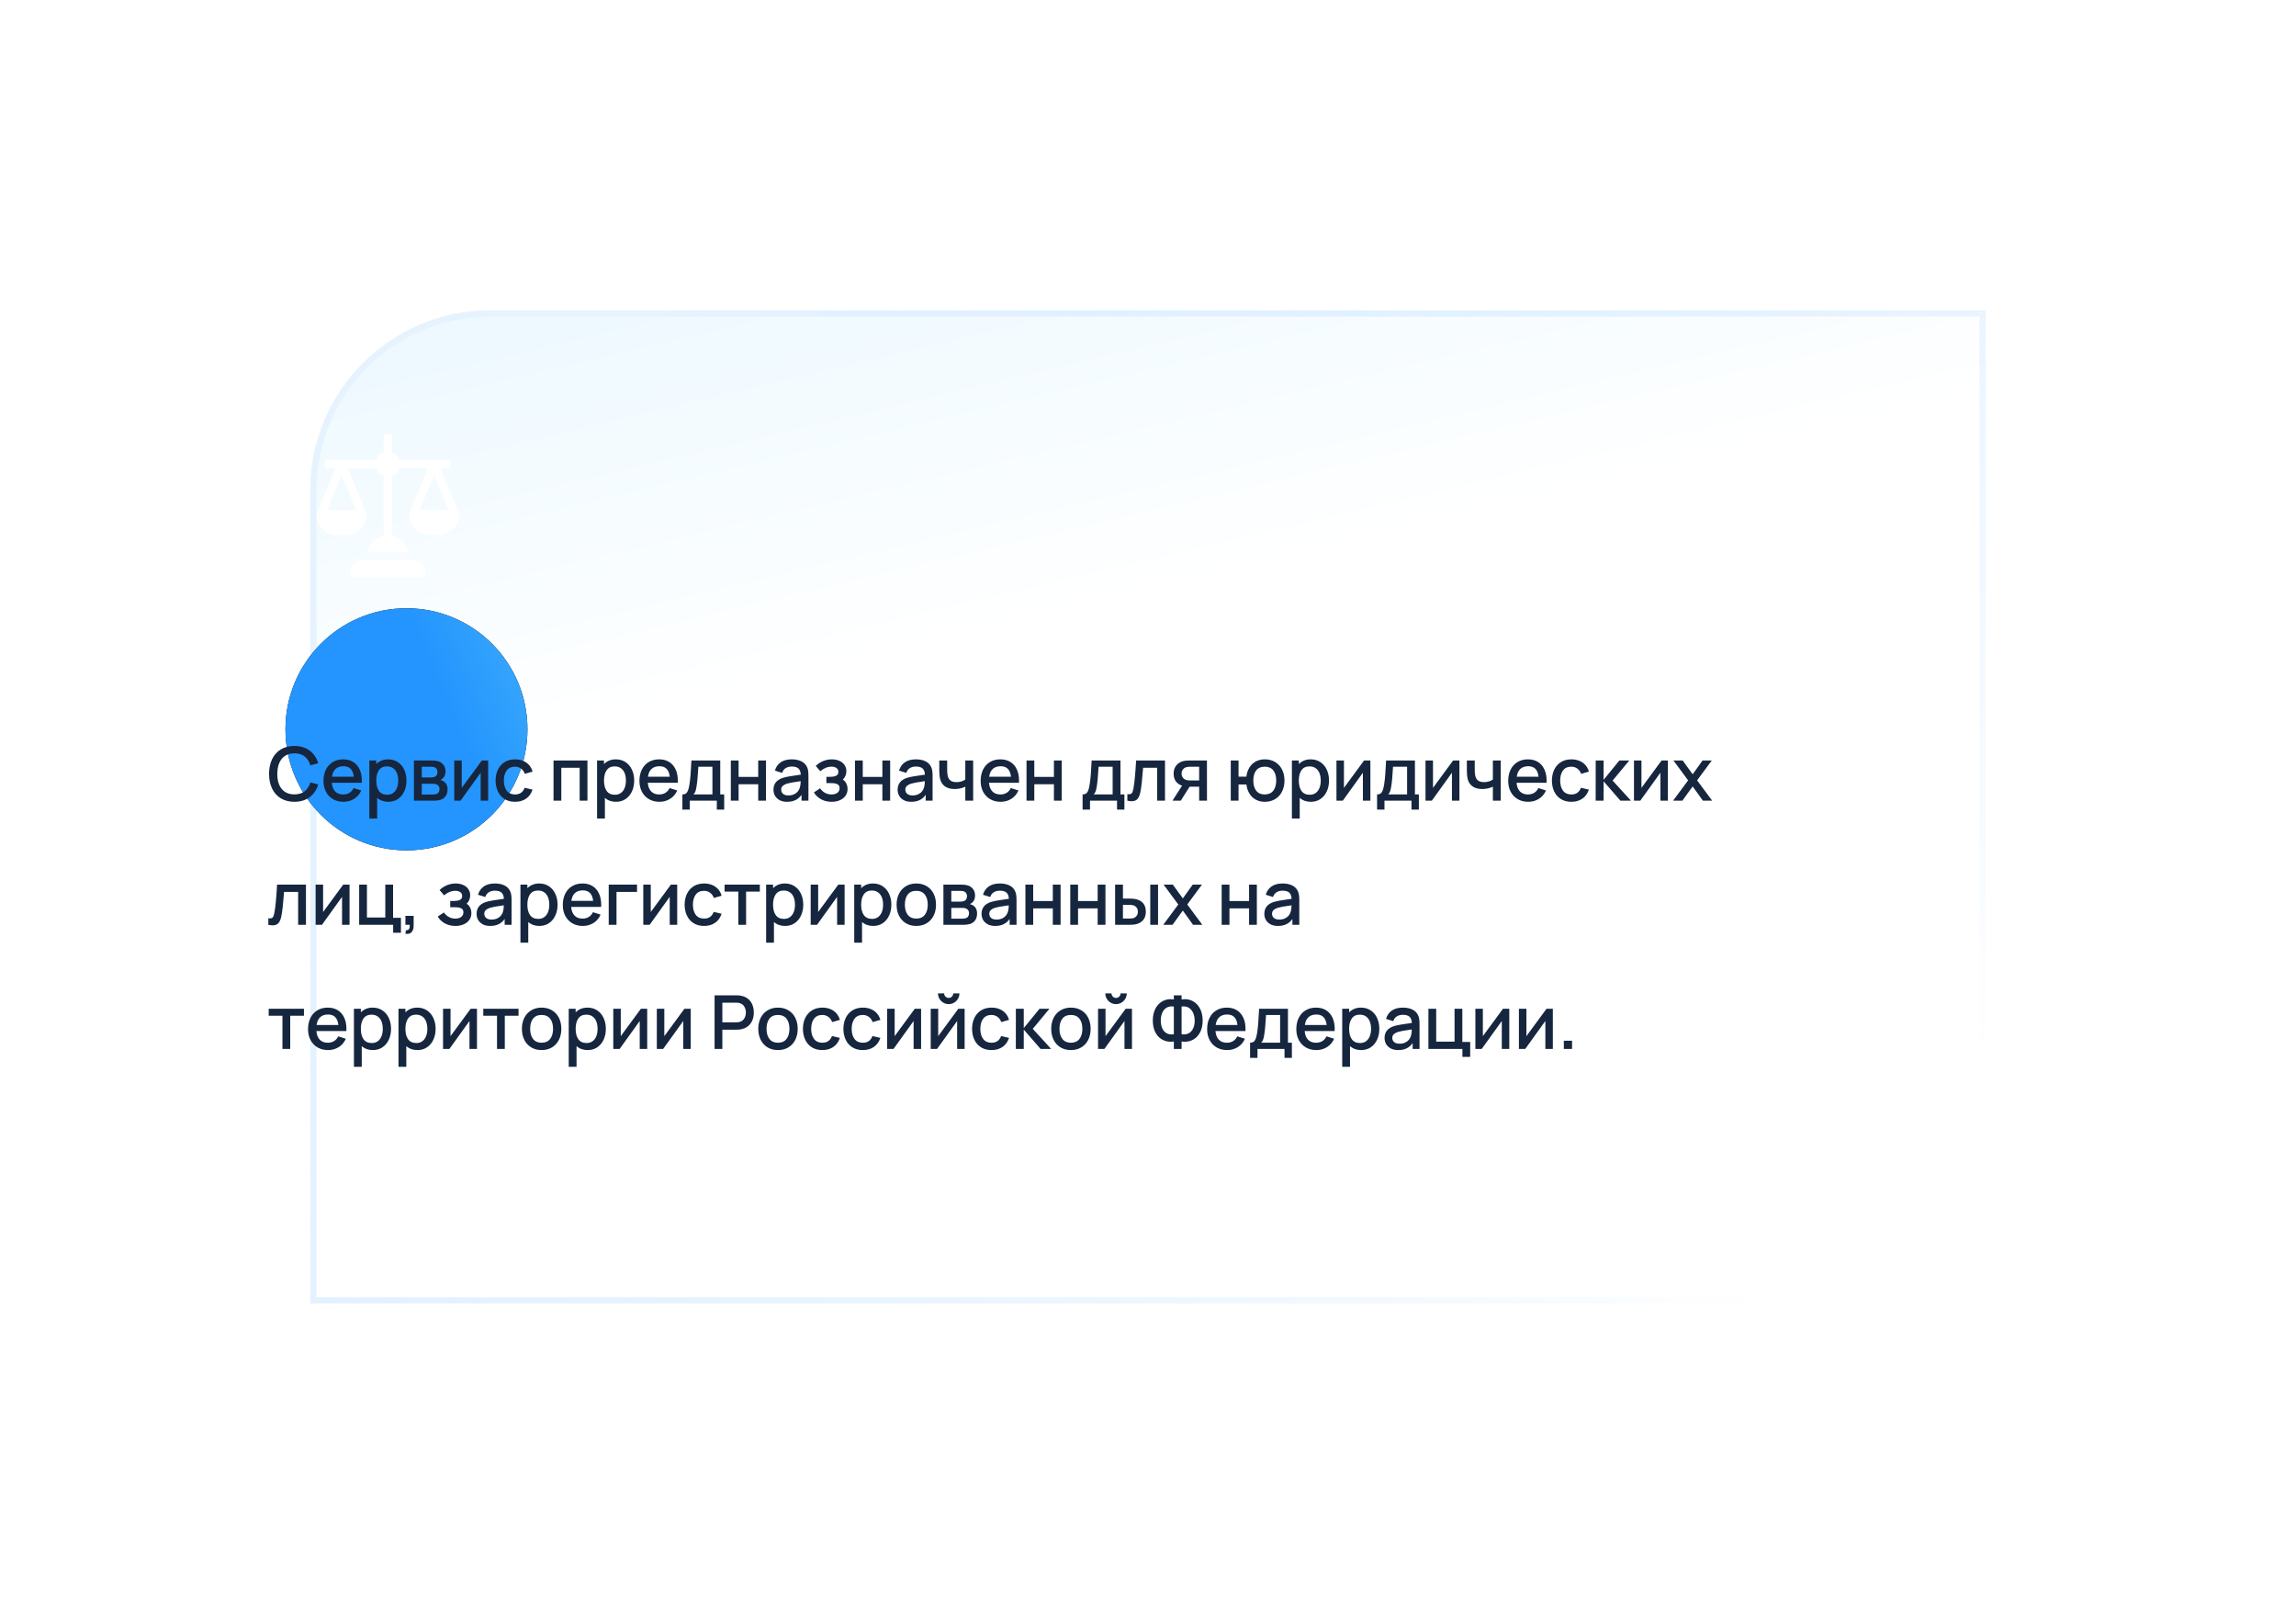 <?xml version="1.0" encoding="UTF-8"?> <svg xmlns="http://www.w3.org/2000/svg" width="370" height="260" viewBox="0 0 370 260" fill="none"> <g filter="url(#filter0_d_52_950)"> <path d="M22 68C22 51.984 34.984 39 51 39H292V170C292 186.016 279.016 199 263 199H22V68Z" fill="url(#paint0_linear_52_950)"></path> <path d="M22.5 68C22.5 52.26 35.26 39.5 51 39.5H291.5V170C291.5 185.74 278.74 198.5 263 198.5H22.5V68Z" stroke="url(#paint1_linear_52_950)"></path> </g> <g filter="url(#filter1_di_52_950)"> <circle cx="62.5" cy="81.5" r="19.5" fill="black"></circle> <circle cx="62.5" cy="81.5" r="19.5" fill="url(#paint2_linear_52_950)"></circle> </g> <path d="M47.446 129.18C46.598 129.18 45.866 128.992 45.25 128.616C44.634 128.24 44.164 127.714 43.84 127.038C43.52 126.358 43.36 125.572 43.36 124.68C43.36 123.788 43.52 123.004 43.84 122.328C44.164 121.648 44.634 121.12 45.25 120.744C45.866 120.368 46.598 120.18 47.446 120.18C48.098 120.18 48.682 120.294 49.198 120.522C49.718 120.746 50.152 121.068 50.5 121.488C50.852 121.904 51.114 122.398 51.286 122.97L50.014 123.312C49.838 122.696 49.534 122.22 49.102 121.884C48.67 121.544 48.118 121.374 47.446 121.374C46.842 121.374 46.334 121.512 45.922 121.788C45.51 122.064 45.2 122.452 44.992 122.952C44.788 123.452 44.686 124.04 44.686 124.716C44.686 125.376 44.79 125.952 44.998 126.444C45.206 126.932 45.516 127.312 45.928 127.584C46.344 127.852 46.85 127.986 47.446 127.986C48.118 127.986 48.67 127.818 49.102 127.482C49.534 127.142 49.838 126.664 50.014 126.048L51.286 126.39C51.114 126.962 50.852 127.458 50.5 127.878C50.152 128.294 49.718 128.616 49.198 128.844C48.682 129.068 48.098 129.18 47.446 129.18ZM53.47 126.114C53.522 126.718 53.704 127.184 54.016 127.512C54.328 127.836 54.756 127.998 55.3 127.998C55.688 127.998 56.026 127.91 56.314 127.734C56.602 127.558 56.826 127.302 56.986 126.966L58.216 127.356C57.968 127.928 57.588 128.376 57.076 128.7C56.564 129.02 55.992 129.18 55.36 129.18C54.72 129.18 54.156 129.04 53.668 128.76C53.18 128.476 52.8 128.08 52.528 127.572C52.26 127.06 52.126 126.474 52.126 125.814C52.126 125.114 52.258 124.502 52.522 123.978C52.786 123.454 53.158 123.05 53.638 122.766C54.118 122.482 54.672 122.34 55.3 122.34C55.92 122.34 56.456 122.478 56.908 122.754C57.36 123.03 57.706 123.426 57.946 123.942C58.19 124.454 58.312 125.06 58.312 125.76C58.312 125.836 58.308 125.954 58.3 126.114H53.47ZM55.348 123.45C54.816 123.45 54.394 123.594 54.082 123.882C53.774 124.166 53.58 124.584 53.5 125.136H57.016C56.948 124.564 56.776 124.14 56.5 123.864C56.228 123.588 55.844 123.45 55.348 123.45ZM62.544 122.34C63.14 122.34 63.66 122.488 64.104 122.784C64.552 123.076 64.896 123.482 65.136 124.002C65.38 124.518 65.502 125.102 65.502 125.754C65.502 126.402 65.382 126.986 65.142 127.506C64.902 128.026 64.56 128.436 64.116 128.736C63.672 129.032 63.156 129.18 62.568 129.18C61.856 129.18 61.26 128.968 60.78 128.544V131.88H59.52V122.52H60.636V123.102C60.872 122.858 61.15 122.67 61.47 122.538C61.79 122.406 62.148 122.34 62.544 122.34ZM62.394 128.046C62.782 128.046 63.108 127.946 63.372 127.746C63.64 127.546 63.84 127.274 63.972 126.93C64.104 126.586 64.17 126.194 64.17 125.754C64.17 125.318 64.104 124.928 63.972 124.584C63.84 124.24 63.638 123.97 63.366 123.774C63.094 123.574 62.756 123.474 62.352 123.474C61.78 123.474 61.35 123.68 61.062 124.092C60.778 124.5 60.636 125.054 60.636 125.754C60.636 126.462 60.78 127.022 61.068 127.434C61.36 127.842 61.802 128.046 62.394 128.046ZM66.701 129V122.52H69.551C69.971 122.52 70.325 122.562 70.613 122.646C70.961 122.746 71.245 122.938 71.465 123.222C71.689 123.502 71.801 123.858 71.801 124.29C71.801 124.762 71.651 125.134 71.351 125.406C71.227 125.522 71.087 125.606 70.931 125.658C71.071 125.682 71.217 125.734 71.369 125.814C71.873 126.074 72.125 126.532 72.125 127.188C72.125 127.624 72.019 127.99 71.807 128.286C71.595 128.578 71.295 128.778 70.907 128.886C70.647 128.962 70.287 129 69.827 129H66.701ZM69.377 125.262C69.665 125.262 69.887 125.23 70.043 125.166C70.191 125.106 70.305 125.008 70.385 124.872C70.465 124.732 70.505 124.574 70.505 124.398C70.505 124.21 70.461 124.046 70.373 123.906C70.289 123.762 70.165 123.662 70.001 123.606C69.841 123.554 69.613 123.528 69.317 123.528H67.973V125.262H69.377ZM69.749 128.01C69.833 128.01 69.929 128.002 70.037 127.986C70.145 127.97 70.241 127.948 70.325 127.92C70.493 127.868 70.619 127.77 70.703 127.626C70.787 127.482 70.829 127.32 70.829 127.14C70.829 126.924 70.771 126.746 70.655 126.606C70.539 126.462 70.385 126.368 70.193 126.324C70.081 126.288 69.911 126.27 69.683 126.27H67.973V128.01H69.749ZM77.654 122.52H78.668V129H77.462V124.494L74.222 129H73.202V122.52H74.408V126.936L77.654 122.52ZM82.996 129.18C82.348 129.18 81.788 129.034 81.316 128.742C80.848 128.45 80.49 128.046 80.242 127.53C79.994 127.014 79.868 126.424 79.864 125.76C79.868 125.092 79.996 124.5 80.248 123.984C80.504 123.464 80.868 123.06 81.34 122.772C81.816 122.484 82.374 122.34 83.014 122.34C83.482 122.34 83.908 122.42 84.292 122.58C84.68 122.74 85.004 122.968 85.264 123.264C85.528 123.56 85.714 123.91 85.822 124.314L84.574 124.674C84.45 124.314 84.246 124.032 83.962 123.828C83.682 123.624 83.36 123.522 82.996 123.522C82.404 123.522 81.956 123.726 81.652 124.134C81.352 124.538 81.2 125.08 81.196 125.76C81.2 126.448 81.356 126.994 81.664 127.398C81.972 127.798 82.416 127.998 82.996 127.998C83.388 127.998 83.71 127.908 83.962 127.728C84.218 127.544 84.414 127.274 84.55 126.918L85.822 127.218C85.61 127.854 85.26 128.34 84.772 128.676C84.284 129.012 83.692 129.18 82.996 129.18ZM90.455 129H89.201V122.52H94.667V129H93.413V123.702H90.455V129ZM99.242 122.34C99.838 122.34 100.358 122.488 100.802 122.784C101.25 123.076 101.594 123.482 101.834 124.002C102.078 124.518 102.2 125.102 102.2 125.754C102.2 126.402 102.08 126.986 101.84 127.506C101.6 128.026 101.258 128.436 100.814 128.736C100.37 129.032 99.854 129.18 99.266 129.18C98.554 129.18 97.958 128.968 97.478 128.544V131.88H96.218V122.52H97.334V123.102C97.57 122.858 97.848 122.67 98.168 122.538C98.488 122.406 98.846 122.34 99.242 122.34ZM99.092 128.046C99.48 128.046 99.806 127.946 100.07 127.746C100.338 127.546 100.538 127.274 100.67 126.93C100.802 126.586 100.868 126.194 100.868 125.754C100.868 125.318 100.802 124.928 100.67 124.584C100.538 124.24 100.336 123.97 100.064 123.774C99.792 123.574 99.454 123.474 99.05 123.474C98.478 123.474 98.048 123.68 97.76 124.092C97.476 124.5 97.334 125.054 97.334 125.754C97.334 126.462 97.478 127.022 97.766 127.434C98.058 127.842 98.5 128.046 99.092 128.046ZM104.389 126.114C104.441 126.718 104.623 127.184 104.935 127.512C105.247 127.836 105.675 127.998 106.219 127.998C106.607 127.998 106.945 127.91 107.233 127.734C107.521 127.558 107.745 127.302 107.905 126.966L109.135 127.356C108.887 127.928 108.507 128.376 107.995 128.7C107.483 129.02 106.911 129.18 106.279 129.18C105.639 129.18 105.075 129.04 104.587 128.76C104.099 128.476 103.719 128.08 103.447 127.572C103.179 127.06 103.045 126.474 103.045 125.814C103.045 125.114 103.177 124.502 103.441 123.978C103.705 123.454 104.077 123.05 104.557 122.766C105.037 122.482 105.591 122.34 106.219 122.34C106.839 122.34 107.375 122.478 107.827 122.754C108.279 123.03 108.625 123.426 108.865 123.942C109.109 124.454 109.231 125.06 109.231 125.76C109.231 125.836 109.227 125.954 109.219 126.114H104.389ZM106.267 123.45C105.735 123.45 105.313 123.594 105.001 123.882C104.693 124.166 104.499 124.584 104.419 125.136H107.935C107.867 124.564 107.695 124.14 107.419 123.864C107.147 123.588 106.763 123.45 106.267 123.45ZM109.965 127.992C110.201 127.992 110.389 127.942 110.529 127.842C110.673 127.738 110.787 127.576 110.871 127.356C110.959 127.132 111.035 126.82 111.099 126.42C111.179 125.932 111.241 125.39 111.285 124.794C111.333 124.194 111.379 123.436 111.423 122.52H116.067V127.992H116.703V130.44H115.515V129H111.159V130.44H109.965V127.992ZM114.807 127.992V123.528H112.539C112.455 124.996 112.361 126.038 112.257 126.654C112.205 127.002 112.143 127.278 112.071 127.482C112.003 127.682 111.899 127.852 111.759 127.992H114.807ZM119.026 129H117.772V122.52H119.026V125.166H122.188V122.52H123.442V129H122.188V126.348H119.026V129ZM130.051 123.576C130.143 123.772 130.203 123.982 130.231 124.206C130.263 124.426 130.279 124.694 130.279 125.01V129H129.169V128.058C128.901 128.438 128.575 128.72 128.191 128.904C127.811 129.088 127.359 129.18 126.835 129.18C126.371 129.18 125.975 129.094 125.647 128.922C125.319 128.746 125.069 128.512 124.897 128.22C124.729 127.924 124.645 127.596 124.645 127.236C124.645 126.28 125.155 125.64 126.175 125.316C126.483 125.224 126.831 125.146 127.219 125.082C127.611 125.014 128.153 124.932 128.845 124.836L129.043 124.812C129.023 124.356 128.899 124.024 128.671 123.816C128.443 123.604 128.079 123.498 127.579 123.498C127.215 123.498 126.895 123.582 126.619 123.75C126.343 123.918 126.153 124.174 126.049 124.518L124.879 124.158C125.039 123.586 125.347 123.14 125.803 122.82C126.263 122.5 126.859 122.34 127.591 122.34C128.187 122.34 128.697 122.442 129.121 122.646C129.545 122.85 129.855 123.16 130.051 123.576ZM127.057 128.154C127.397 128.154 127.697 128.094 127.957 127.974C128.217 127.85 128.425 127.69 128.581 127.494C128.741 127.298 128.847 127.09 128.899 126.87C128.979 126.638 129.023 126.3 129.031 125.856L128.875 125.88C128.291 125.964 127.853 126.032 127.561 126.084C127.273 126.136 127.013 126.196 126.781 126.264C126.501 126.36 126.281 126.484 126.121 126.636C125.965 126.788 125.887 126.984 125.887 127.224C125.887 127.492 125.985 127.714 126.181 127.89C126.381 128.066 126.673 128.154 127.057 128.154ZM135.822 125.604C136.07 125.76 136.258 125.972 136.386 126.24C136.518 126.508 136.584 126.802 136.584 127.122C136.584 127.546 136.47 127.914 136.242 128.226C136.014 128.534 135.706 128.77 135.318 128.934C134.93 129.098 134.5 129.18 134.028 129.18C133.4 129.18 132.836 129.048 132.336 128.784C131.84 128.516 131.448 128.144 131.16 127.668L132.156 127.014C132.636 127.67 133.25 127.998 133.998 127.998C134.398 127.998 134.714 127.908 134.946 127.728C135.182 127.548 135.3 127.302 135.3 126.99C135.3 126.758 135.236 126.582 135.108 126.462C134.98 126.342 134.806 126.262 134.586 126.222C134.37 126.182 134.092 126.162 133.752 126.162H133.176V125.154H133.752C134.18 125.154 134.512 125.096 134.748 124.98C134.984 124.86 135.102 124.654 135.102 124.362C135.102 124.082 134.998 123.872 134.79 123.732C134.582 123.588 134.318 123.516 133.998 123.516C133.674 123.516 133.352 123.584 133.032 123.72C132.716 123.856 132.436 124.034 132.192 124.254L131.46 123.396C131.808 123.06 132.204 122.8 132.648 122.616C133.092 122.432 133.564 122.34 134.064 122.34C134.488 122.34 134.876 122.414 135.228 122.562C135.584 122.71 135.866 122.93 136.074 123.222C136.286 123.51 136.392 123.854 136.392 124.254C136.392 124.774 136.202 125.224 135.822 125.604ZM139.033 129H137.779V122.52H139.033V125.166H142.195V122.52H143.449V129H142.195V126.348H139.033V129ZM150.059 123.576C150.151 123.772 150.211 123.982 150.239 124.206C150.271 124.426 150.287 124.694 150.287 125.01V129H149.177V128.058C148.909 128.438 148.583 128.72 148.199 128.904C147.819 129.088 147.367 129.18 146.843 129.18C146.379 129.18 145.983 129.094 145.655 128.922C145.327 128.746 145.077 128.512 144.905 128.22C144.737 127.924 144.653 127.596 144.653 127.236C144.653 126.28 145.163 125.64 146.183 125.316C146.491 125.224 146.839 125.146 147.227 125.082C147.619 125.014 148.161 124.932 148.853 124.836L149.051 124.812C149.031 124.356 148.907 124.024 148.679 123.816C148.451 123.604 148.087 123.498 147.587 123.498C147.223 123.498 146.903 123.582 146.627 123.75C146.351 123.918 146.161 124.174 146.057 124.518L144.887 124.158C145.047 123.586 145.355 123.14 145.811 122.82C146.271 122.5 146.867 122.34 147.599 122.34C148.195 122.34 148.705 122.442 149.129 122.646C149.553 122.85 149.863 123.16 150.059 123.576ZM147.065 128.154C147.405 128.154 147.705 128.094 147.965 127.974C148.225 127.85 148.433 127.69 148.589 127.494C148.749 127.298 148.855 127.09 148.907 126.87C148.987 126.638 149.031 126.3 149.039 125.856L148.883 125.88C148.299 125.964 147.861 126.032 147.569 126.084C147.281 126.136 147.021 126.196 146.789 126.264C146.509 126.36 146.289 126.484 146.129 126.636C145.973 126.788 145.895 126.984 145.895 127.224C145.895 127.492 145.993 127.714 146.189 127.89C146.389 128.066 146.681 128.154 147.065 128.154ZM155.559 126.744C155.327 126.86 155.063 126.952 154.767 127.02C154.471 127.088 154.165 127.122 153.849 127.122C153.189 127.122 152.657 126.974 152.253 126.678C151.849 126.382 151.587 125.95 151.467 125.382C151.399 125.05 151.365 124.604 151.365 124.044V122.52H152.637V124.044C152.637 124.412 152.663 124.714 152.715 124.95C152.791 125.314 152.943 125.582 153.171 125.754C153.399 125.926 153.721 126.012 154.137 126.012C154.421 126.012 154.685 125.974 154.929 125.898C155.173 125.822 155.383 125.72 155.559 125.592V122.52H156.825V129H155.559V126.744ZM159.374 126.114C159.426 126.718 159.608 127.184 159.92 127.512C160.232 127.836 160.66 127.998 161.204 127.998C161.592 127.998 161.93 127.91 162.218 127.734C162.506 127.558 162.73 127.302 162.89 126.966L164.12 127.356C163.872 127.928 163.492 128.376 162.98 128.7C162.468 129.02 161.896 129.18 161.264 129.18C160.624 129.18 160.06 129.04 159.572 128.76C159.084 128.476 158.704 128.08 158.432 127.572C158.164 127.06 158.03 126.474 158.03 125.814C158.03 125.114 158.162 124.502 158.426 123.978C158.69 123.454 159.062 123.05 159.542 122.766C160.022 122.482 160.576 122.34 161.204 122.34C161.824 122.34 162.36 122.478 162.812 122.754C163.264 123.03 163.61 123.426 163.85 123.942C164.094 124.454 164.216 125.06 164.216 125.76C164.216 125.836 164.212 125.954 164.204 126.114H159.374ZM161.252 123.45C160.72 123.45 160.298 123.594 159.986 123.882C159.678 124.166 159.484 124.584 159.404 125.136H162.92C162.852 124.564 162.68 124.14 162.404 123.864C162.132 123.588 161.748 123.45 161.252 123.45ZM166.678 129H165.424V122.52H166.678V125.166H169.84V122.52H171.094V129H169.84V126.348H166.678V129ZM174.46 127.992C174.696 127.992 174.884 127.942 175.024 127.842C175.168 127.738 175.282 127.576 175.366 127.356C175.454 127.132 175.53 126.82 175.594 126.42C175.674 125.932 175.736 125.39 175.78 124.794C175.828 124.194 175.874 123.436 175.918 122.52H180.562V127.992H181.198V130.44H180.01V129H175.654V130.44H174.46V127.992ZM179.302 127.992V123.528H177.034C176.95 124.996 176.856 126.038 176.752 126.654C176.7 127.002 176.638 127.278 176.566 127.482C176.498 127.682 176.394 127.852 176.254 127.992H179.302ZM181.673 127.938C181.785 127.958 181.875 127.968 181.943 127.968C182.099 127.968 182.223 127.932 182.315 127.86C182.407 127.788 182.477 127.684 182.525 127.548C182.573 127.412 182.619 127.226 182.663 126.99C182.755 126.478 182.833 125.856 182.897 125.124C182.965 124.392 183.027 123.524 183.083 122.52H187.739V129H186.479V123.702H184.211C184.071 125.538 183.931 126.81 183.791 127.518C183.687 128.066 183.529 128.464 183.317 128.712C183.105 128.96 182.791 129.084 182.375 129.084C182.155 129.084 181.921 129.056 181.673 129V127.938ZM194.504 129H193.244V126.75H191.96C191.852 126.75 191.768 126.748 191.708 126.744L190.28 129H188.942L190.49 126.582C190.07 126.446 189.738 126.216 189.494 125.892C189.25 125.564 189.128 125.15 189.128 124.65C189.128 124.102 189.276 123.652 189.572 123.3C189.868 122.944 190.262 122.714 190.754 122.61C190.934 122.57 191.116 122.546 191.3 122.538C191.488 122.526 191.696 122.52 191.924 122.52H194.498L194.504 129ZM193.244 125.742V123.528H191.852C191.56 123.528 191.328 123.554 191.156 123.606C190.952 123.666 190.776 123.788 190.628 123.972C190.484 124.152 190.412 124.374 190.412 124.638C190.412 124.902 190.486 125.126 190.634 125.31C190.786 125.49 190.976 125.61 191.204 125.67C191.388 125.718 191.604 125.742 191.852 125.742H193.244ZM203.815 129.18C203.283 129.18 202.807 129.068 202.387 128.844C201.967 128.62 201.625 128.298 201.361 127.878C201.097 127.458 200.929 126.962 200.857 126.39H199.591V129H198.337V122.52H199.591V125.13H200.851C200.923 124.55 201.093 124.05 201.361 123.63C201.629 123.21 201.973 122.89 202.393 122.67C202.817 122.45 203.297 122.34 203.833 122.34C204.465 122.34 205.019 122.486 205.495 122.778C205.975 123.066 206.345 123.47 206.605 123.99C206.865 124.506 206.995 125.092 206.995 125.748C206.995 126.42 206.863 127.016 206.599 127.536C206.339 128.056 205.967 128.46 205.483 128.748C205.003 129.036 204.447 129.18 203.815 129.18ZM203.797 127.998C204.409 127.998 204.873 127.796 205.189 127.392C205.505 126.988 205.663 126.442 205.663 125.754C205.663 125.054 205.505 124.508 205.189 124.116C204.873 123.72 204.411 123.522 203.803 123.522C203.207 123.522 202.753 123.72 202.441 124.116C202.129 124.512 201.973 125.056 201.973 125.748C201.973 126.448 202.129 126.998 202.441 127.398C202.757 127.798 203.209 127.998 203.797 127.998ZM211.213 122.34C211.809 122.34 212.329 122.488 212.773 122.784C213.221 123.076 213.565 123.482 213.805 124.002C214.049 124.518 214.171 125.102 214.171 125.754C214.171 126.402 214.051 126.986 213.811 127.506C213.571 128.026 213.229 128.436 212.785 128.736C212.341 129.032 211.825 129.18 211.237 129.18C210.525 129.18 209.929 128.968 209.449 128.544V131.88H208.189V122.52H209.305V123.102C209.541 122.858 209.819 122.67 210.139 122.538C210.459 122.406 210.817 122.34 211.213 122.34ZM211.063 128.046C211.451 128.046 211.777 127.946 212.041 127.746C212.309 127.546 212.509 127.274 212.641 126.93C212.773 126.586 212.839 126.194 212.839 125.754C212.839 125.318 212.773 124.928 212.641 124.584C212.509 124.24 212.307 123.97 212.035 123.774C211.763 123.574 211.425 123.474 211.021 123.474C210.449 123.474 210.019 123.68 209.731 124.092C209.447 124.5 209.305 125.054 209.305 125.754C209.305 126.462 209.449 127.022 209.737 127.434C210.029 127.842 210.471 128.046 211.063 128.046ZM219.822 122.52H220.836V129H219.63V124.494L216.39 129H215.37V122.52H216.576V126.936L219.822 122.52ZM221.913 127.992C222.149 127.992 222.337 127.942 222.477 127.842C222.621 127.738 222.735 127.576 222.819 127.356C222.907 127.132 222.983 126.82 223.047 126.42C223.127 125.932 223.189 125.39 223.233 124.794C223.281 124.194 223.327 123.436 223.371 122.52H228.015V127.992H228.651V130.44H227.463V129H223.107V130.44H221.913V127.992ZM226.755 127.992V123.528H224.487C224.403 124.996 224.309 126.038 224.205 126.654C224.153 127.002 224.091 127.278 224.019 127.482C223.951 127.682 223.847 127.852 223.707 127.992H226.755ZM234.172 122.52H235.186V129H233.98V124.494L230.74 129H229.72V122.52H230.926V126.936L234.172 122.52ZM240.577 126.744C240.345 126.86 240.081 126.952 239.785 127.02C239.489 127.088 239.183 127.122 238.867 127.122C238.207 127.122 237.675 126.974 237.271 126.678C236.867 126.382 236.605 125.95 236.485 125.382C236.417 125.05 236.383 124.604 236.383 124.044V122.52H237.655V124.044C237.655 124.412 237.681 124.714 237.733 124.95C237.809 125.314 237.961 125.582 238.189 125.754C238.417 125.926 238.739 126.012 239.155 126.012C239.439 126.012 239.703 125.974 239.947 125.898C240.191 125.822 240.401 125.72 240.577 125.592V122.52H241.843V129H240.577V126.744ZM244.392 126.114C244.444 126.718 244.626 127.184 244.938 127.512C245.25 127.836 245.678 127.998 246.222 127.998C246.61 127.998 246.948 127.91 247.236 127.734C247.524 127.558 247.748 127.302 247.908 126.966L249.138 127.356C248.89 127.928 248.51 128.376 247.998 128.7C247.486 129.02 246.914 129.18 246.282 129.18C245.642 129.18 245.078 129.04 244.59 128.76C244.102 128.476 243.722 128.08 243.45 127.572C243.182 127.06 243.048 126.474 243.048 125.814C243.048 125.114 243.18 124.502 243.444 123.978C243.708 123.454 244.08 123.05 244.56 122.766C245.04 122.482 245.594 122.34 246.222 122.34C246.842 122.34 247.378 122.478 247.83 122.754C248.282 123.03 248.628 123.426 248.868 123.942C249.112 124.454 249.234 125.06 249.234 125.76C249.234 125.836 249.23 125.954 249.222 126.114H244.392ZM246.27 123.45C245.738 123.45 245.316 123.594 245.004 123.882C244.696 124.166 244.502 124.584 244.422 125.136H247.938C247.87 124.564 247.698 124.14 247.422 123.864C247.15 123.588 246.766 123.45 246.27 123.45ZM253.22 129.18C252.572 129.18 252.012 129.034 251.54 128.742C251.072 128.45 250.714 128.046 250.466 127.53C250.218 127.014 250.092 126.424 250.088 125.76C250.092 125.092 250.22 124.5 250.472 123.984C250.728 123.464 251.092 123.06 251.564 122.772C252.04 122.484 252.598 122.34 253.238 122.34C253.706 122.34 254.132 122.42 254.516 122.58C254.904 122.74 255.228 122.968 255.488 123.264C255.752 123.56 255.938 123.91 256.046 124.314L254.798 124.674C254.674 124.314 254.47 124.032 254.186 123.828C253.906 123.624 253.584 123.522 253.22 123.522C252.628 123.522 252.18 123.726 251.876 124.134C251.576 124.538 251.424 125.08 251.42 125.76C251.424 126.448 251.58 126.994 251.888 127.398C252.196 127.798 252.64 127.998 253.22 127.998C253.612 127.998 253.934 127.908 254.186 127.728C254.442 127.544 254.638 127.274 254.774 126.918L256.046 127.218C255.834 127.854 255.484 128.34 254.996 128.676C254.508 129.012 253.916 129.18 253.22 129.18ZM258.42 129H257.142L257.148 122.52H258.42V125.64L260.964 122.52H262.56L259.872 125.76L262.836 129H261.132L258.42 125.88V129ZM267.767 122.52H268.781V129H267.575V124.494L264.335 129H263.315V122.52H264.521V126.936L267.767 122.52ZM271.112 129H269.618L272.042 125.724L269.672 122.52H271.16L272.774 124.746L274.37 122.52H275.858L273.488 125.724L275.918 129H274.424L272.774 126.702L271.112 129ZM43.24 147.938C43.352 147.958 43.442 147.968 43.51 147.968C43.666 147.968 43.79 147.932 43.882 147.86C43.974 147.788 44.044 147.684 44.092 147.548C44.14 147.412 44.186 147.226 44.23 146.99C44.322 146.478 44.4 145.856 44.464 145.124C44.532 144.392 44.594 143.524 44.65 142.52H49.306V149H48.046V143.702H45.778C45.638 145.538 45.498 146.81 45.358 147.518C45.254 148.066 45.096 148.464 44.884 148.712C44.672 148.96 44.358 149.084 43.942 149.084C43.722 149.084 43.488 149.056 43.24 149V147.938ZM55.314 142.52H56.328V149H55.122V144.494L51.882 149H50.862V142.52H52.068V146.936L55.314 142.52ZM64.611 150.278H63.357V149H57.879V142.52H59.133V147.818H62.091V142.52H63.345V147.872H64.611V150.278ZM65.411 149.876C65.623 149.892 65.779 149.838 65.879 149.714C65.983 149.594 66.035 149.424 66.035 149.204C66.035 149.164 66.031 149.096 66.023 149H65.333V147.554H66.659V149.12C66.659 149.544 66.569 149.874 66.389 150.11C66.213 150.346 65.957 150.464 65.621 150.464C65.541 150.464 65.445 150.454 65.333 150.434L65.411 149.876ZM75.2 145.604C75.448 145.76 75.635 145.972 75.763 146.24C75.895 146.508 75.962 146.802 75.962 147.122C75.962 147.546 75.847 147.914 75.62 148.226C75.391 148.534 75.084 148.77 74.695 148.934C74.308 149.098 73.877 149.18 73.406 149.18C72.778 149.18 72.213 149.048 71.713 148.784C71.218 148.516 70.826 148.144 70.537 147.668L71.534 147.014C72.013 147.67 72.627 147.998 73.376 147.998C73.775 147.998 74.091 147.908 74.323 147.728C74.559 147.548 74.677 147.302 74.677 146.99C74.677 146.758 74.614 146.582 74.486 146.462C74.358 146.342 74.183 146.262 73.963 146.222C73.748 146.182 73.469 146.162 73.129 146.162H72.553V145.154H73.129C73.558 145.154 73.889 145.096 74.126 144.98C74.362 144.86 74.48 144.654 74.48 144.362C74.48 144.082 74.376 143.872 74.168 143.732C73.96 143.588 73.695 143.516 73.376 143.516C73.052 143.516 72.73 143.584 72.409 143.72C72.094 143.856 71.814 144.034 71.57 144.254L70.838 143.396C71.186 143.06 71.582 142.8 72.025 142.616C72.469 142.432 72.942 142.34 73.442 142.34C73.865 142.34 74.254 142.414 74.606 142.562C74.962 142.71 75.243 142.93 75.451 143.222C75.663 143.51 75.769 143.854 75.769 144.254C75.769 144.774 75.579 145.224 75.2 145.604ZM82.209 143.576C82.301 143.772 82.361 143.982 82.389 144.206C82.421 144.426 82.437 144.694 82.437 145.01V149H81.327V148.058C81.059 148.438 80.733 148.72 80.349 148.904C79.969 149.088 79.517 149.18 78.993 149.18C78.529 149.18 78.133 149.094 77.805 148.922C77.477 148.746 77.227 148.512 77.055 148.22C76.887 147.924 76.803 147.596 76.803 147.236C76.803 146.28 77.313 145.64 78.333 145.316C78.641 145.224 78.989 145.146 79.377 145.082C79.769 145.014 80.311 144.932 81.003 144.836L81.201 144.812C81.181 144.356 81.057 144.024 80.829 143.816C80.601 143.604 80.237 143.498 79.737 143.498C79.373 143.498 79.053 143.582 78.777 143.75C78.501 143.918 78.311 144.174 78.207 144.518L77.037 144.158C77.197 143.586 77.505 143.14 77.961 142.82C78.421 142.5 79.017 142.34 79.749 142.34C80.345 142.34 80.855 142.442 81.279 142.646C81.703 142.85 82.013 143.16 82.209 143.576ZM79.215 148.154C79.555 148.154 79.855 148.094 80.115 147.974C80.375 147.85 80.583 147.69 80.739 147.494C80.899 147.298 81.005 147.09 81.057 146.87C81.137 146.638 81.181 146.3 81.189 145.856L81.033 145.88C80.449 145.964 80.011 146.032 79.719 146.084C79.431 146.136 79.171 146.196 78.939 146.264C78.659 146.36 78.439 146.484 78.279 146.636C78.123 146.788 78.045 146.984 78.045 147.224C78.045 147.492 78.143 147.714 78.339 147.89C78.539 148.066 78.831 148.154 79.215 148.154ZM86.893 142.34C87.489 142.34 88.009 142.488 88.453 142.784C88.901 143.076 89.245 143.482 89.485 144.002C89.729 144.518 89.851 145.102 89.851 145.754C89.851 146.402 89.731 146.986 89.491 147.506C89.251 148.026 88.909 148.436 88.465 148.736C88.021 149.032 87.505 149.18 86.917 149.18C86.205 149.18 85.609 148.968 85.129 148.544V151.88H83.869V142.52H84.985V143.102C85.221 142.858 85.499 142.67 85.819 142.538C86.139 142.406 86.497 142.34 86.893 142.34ZM86.743 148.046C87.131 148.046 87.457 147.946 87.721 147.746C87.989 147.546 88.189 147.274 88.321 146.93C88.453 146.586 88.519 146.194 88.519 145.754C88.519 145.318 88.453 144.928 88.321 144.584C88.189 144.24 87.987 143.97 87.715 143.774C87.443 143.574 87.105 143.474 86.701 143.474C86.129 143.474 85.699 143.68 85.411 144.092C85.127 144.5 84.985 145.054 84.985 145.754C84.985 146.462 85.129 147.022 85.417 147.434C85.709 147.842 86.151 148.046 86.743 148.046ZM92.04 146.114C92.092 146.718 92.274 147.184 92.586 147.512C92.898 147.836 93.326 147.998 93.87 147.998C94.258 147.998 94.596 147.91 94.884 147.734C95.172 147.558 95.396 147.302 95.556 146.966L96.786 147.356C96.538 147.928 96.158 148.376 95.646 148.7C95.134 149.02 94.562 149.18 93.93 149.18C93.29 149.18 92.726 149.04 92.238 148.76C91.75 148.476 91.37 148.08 91.098 147.572C90.83 147.06 90.696 146.474 90.696 145.814C90.696 145.114 90.828 144.502 91.092 143.978C91.356 143.454 91.728 143.05 92.208 142.766C92.688 142.482 93.242 142.34 93.87 142.34C94.49 142.34 95.026 142.478 95.478 142.754C95.93 143.03 96.276 143.426 96.516 143.942C96.76 144.454 96.882 145.06 96.882 145.76C96.882 145.836 96.878 145.954 96.87 146.114H92.04ZM93.918 143.45C93.386 143.45 92.964 143.594 92.652 143.882C92.344 144.166 92.15 144.584 92.07 145.136H95.586C95.518 144.564 95.346 144.14 95.07 143.864C94.798 143.588 94.414 143.45 93.918 143.45ZM99.35 149H98.096V142.52H102.656V143.702H99.35V149ZM108.117 142.52H109.131V149H107.925V144.494L104.685 149H103.665V142.52H104.871V146.936L108.117 142.52ZM113.46 149.18C112.812 149.18 112.252 149.034 111.78 148.742C111.312 148.45 110.954 148.046 110.706 147.53C110.458 147.014 110.332 146.424 110.328 145.76C110.332 145.092 110.46 144.5 110.712 143.984C110.968 143.464 111.332 143.06 111.804 142.772C112.28 142.484 112.838 142.34 113.478 142.34C113.946 142.34 114.372 142.42 114.756 142.58C115.144 142.74 115.468 142.968 115.728 143.264C115.992 143.56 116.178 143.91 116.286 144.314L115.038 144.674C114.914 144.314 114.71 144.032 114.426 143.828C114.146 143.624 113.824 143.522 113.46 143.522C112.868 143.522 112.42 143.726 112.116 144.134C111.816 144.538 111.664 145.08 111.66 145.76C111.664 146.448 111.82 146.994 112.128 147.398C112.436 147.798 112.88 147.998 113.46 147.998C113.852 147.998 114.174 147.908 114.426 147.728C114.682 147.544 114.878 147.274 115.014 146.918L116.286 147.218C116.074 147.854 115.724 148.34 115.236 148.676C114.748 149.012 114.156 149.18 113.46 149.18ZM120.234 149H118.98V143.648H116.766V142.52H122.448V143.648H120.234V149ZM126.486 142.34C127.082 142.34 127.602 142.488 128.046 142.784C128.494 143.076 128.838 143.482 129.078 144.002C129.322 144.518 129.444 145.102 129.444 145.754C129.444 146.402 129.324 146.986 129.084 147.506C128.844 148.026 128.502 148.436 128.058 148.736C127.614 149.032 127.098 149.18 126.51 149.18C125.798 149.18 125.202 148.968 124.722 148.544V151.88H123.462V142.52H124.578V143.102C124.814 142.858 125.092 142.67 125.412 142.538C125.732 142.406 126.09 142.34 126.486 142.34ZM126.336 148.046C126.724 148.046 127.05 147.946 127.314 147.746C127.582 147.546 127.782 147.274 127.914 146.93C128.046 146.586 128.112 146.194 128.112 145.754C128.112 145.318 128.046 144.928 127.914 144.584C127.782 144.24 127.58 143.97 127.308 143.774C127.036 143.574 126.698 143.474 126.294 143.474C125.722 143.474 125.292 143.68 125.004 144.092C124.72 144.5 124.578 145.054 124.578 145.754C124.578 146.462 124.722 147.022 125.01 147.434C125.302 147.842 125.744 148.046 126.336 148.046ZM135.094 142.52H136.108V149H134.902V144.494L131.662 149H130.642V142.52H131.848V146.936L135.094 142.52ZM140.683 142.34C141.279 142.34 141.799 142.488 142.243 142.784C142.691 143.076 143.035 143.482 143.275 144.002C143.519 144.518 143.641 145.102 143.641 145.754C143.641 146.402 143.521 146.986 143.281 147.506C143.041 148.026 142.699 148.436 142.255 148.736C141.811 149.032 141.295 149.18 140.707 149.18C139.995 149.18 139.399 148.968 138.919 148.544V151.88H137.659V142.52H138.775V143.102C139.011 142.858 139.289 142.67 139.609 142.538C139.929 142.406 140.287 142.34 140.683 142.34ZM140.533 148.046C140.921 148.046 141.247 147.946 141.511 147.746C141.779 147.546 141.979 147.274 142.111 146.93C142.243 146.586 142.309 146.194 142.309 145.754C142.309 145.318 142.243 144.928 142.111 144.584C141.979 144.24 141.777 143.97 141.505 143.774C141.233 143.574 140.895 143.474 140.491 143.474C139.919 143.474 139.489 143.68 139.201 144.092C138.917 144.5 138.775 145.054 138.775 145.754C138.775 146.462 138.919 147.022 139.207 147.434C139.499 147.842 139.941 148.046 140.533 148.046ZM147.66 149.18C147.024 149.18 146.466 149.036 145.986 148.748C145.506 148.456 145.136 148.052 144.876 147.536C144.616 147.016 144.486 146.422 144.486 145.754C144.486 145.082 144.618 144.488 144.882 143.972C145.146 143.456 145.518 143.056 145.998 142.772C146.478 142.484 147.032 142.34 147.66 142.34C148.296 142.34 148.854 142.484 149.334 142.772C149.818 143.06 150.19 143.464 150.45 143.984C150.71 144.5 150.84 145.09 150.84 145.754C150.84 146.426 150.708 147.022 150.444 147.542C150.184 148.058 149.814 148.46 149.334 148.748C148.854 149.036 148.296 149.18 147.66 149.18ZM147.66 147.998C148.26 147.998 148.718 147.796 149.034 147.392C149.35 146.984 149.508 146.438 149.508 145.754C149.508 145.062 149.35 144.518 149.034 144.122C148.718 143.722 148.26 143.522 147.66 143.522C147.052 143.522 146.592 143.722 146.28 144.122C145.972 144.522 145.818 145.066 145.818 145.754C145.818 146.45 145.976 146.998 146.292 147.398C146.608 147.798 147.064 147.998 147.66 147.998ZM152.032 149V142.52H154.882C155.302 142.52 155.656 142.562 155.944 142.646C156.292 142.746 156.576 142.938 156.796 143.222C157.02 143.502 157.132 143.858 157.132 144.29C157.132 144.762 156.982 145.134 156.682 145.406C156.558 145.522 156.418 145.606 156.262 145.658C156.402 145.682 156.548 145.734 156.7 145.814C157.204 146.074 157.456 146.532 157.456 147.188C157.456 147.624 157.35 147.99 157.138 148.286C156.926 148.578 156.626 148.778 156.238 148.886C155.978 148.962 155.618 149 155.158 149H152.032ZM154.708 145.262C154.996 145.262 155.218 145.23 155.374 145.166C155.522 145.106 155.636 145.008 155.716 144.872C155.796 144.732 155.836 144.574 155.836 144.398C155.836 144.21 155.792 144.046 155.704 143.906C155.62 143.762 155.496 143.662 155.332 143.606C155.172 143.554 154.944 143.528 154.648 143.528H153.304V145.262H154.708ZM155.08 148.01C155.164 148.01 155.26 148.002 155.368 147.986C155.476 147.97 155.572 147.948 155.656 147.92C155.824 147.868 155.95 147.77 156.034 147.626C156.118 147.482 156.16 147.32 156.16 147.14C156.16 146.924 156.102 146.746 155.986 146.606C155.87 146.462 155.716 146.368 155.524 146.324C155.412 146.288 155.242 146.27 155.014 146.27H153.304V148.01H155.08ZM163.585 143.576C163.677 143.772 163.737 143.982 163.765 144.206C163.797 144.426 163.813 144.694 163.813 145.01V149H162.703V148.058C162.435 148.438 162.109 148.72 161.725 148.904C161.345 149.088 160.893 149.18 160.369 149.18C159.905 149.18 159.509 149.094 159.181 148.922C158.853 148.746 158.603 148.512 158.431 148.22C158.263 147.924 158.179 147.596 158.179 147.236C158.179 146.28 158.689 145.64 159.709 145.316C160.017 145.224 160.365 145.146 160.753 145.082C161.145 145.014 161.687 144.932 162.379 144.836L162.577 144.812C162.557 144.356 162.433 144.024 162.205 143.816C161.977 143.604 161.613 143.498 161.113 143.498C160.749 143.498 160.429 143.582 160.153 143.75C159.877 143.918 159.687 144.174 159.583 144.518L158.413 144.158C158.573 143.586 158.881 143.14 159.337 142.82C159.797 142.5 160.393 142.34 161.125 142.34C161.721 142.34 162.231 142.442 162.655 142.646C163.079 142.85 163.389 143.16 163.585 143.576ZM160.591 148.154C160.931 148.154 161.231 148.094 161.491 147.974C161.751 147.85 161.959 147.69 162.115 147.494C162.275 147.298 162.381 147.09 162.433 146.87C162.513 146.638 162.557 146.3 162.565 145.856L162.409 145.88C161.825 145.964 161.387 146.032 161.095 146.084C160.807 146.136 160.547 146.196 160.315 146.264C160.035 146.36 159.815 146.484 159.655 146.636C159.499 146.788 159.421 146.984 159.421 147.224C159.421 147.492 159.519 147.714 159.715 147.89C159.915 148.066 160.207 148.154 160.591 148.154ZM166.499 149H165.245V142.52H166.499V145.166H169.661V142.52H170.915V149H169.661V146.348H166.499V149ZM173.727 149H172.473V142.52H173.727V145.166H176.889V142.52H178.143V149H176.889V146.348H173.727V149ZM179.701 149V142.52H180.961V144.77H181.813C182.329 144.77 182.707 144.794 182.947 144.842C184.083 145.074 184.651 145.758 184.651 146.894C184.651 147.442 184.507 147.888 184.219 148.232C183.935 148.572 183.537 148.8 183.025 148.916C182.773 148.972 182.383 149 181.855 149H179.701ZM186.619 149H185.365V142.52H186.619V149ZM181.927 147.992C182.231 147.992 182.465 147.97 182.629 147.926C182.837 147.866 183.011 147.748 183.151 147.572C183.295 147.392 183.367 147.166 183.367 146.894C183.367 146.61 183.293 146.378 183.145 146.198C183.001 146.018 182.811 145.9 182.575 145.844C182.403 145.8 182.187 145.778 181.927 145.778H180.961V147.992H181.927ZM188.951 149H187.457L189.881 145.724L187.511 142.52H188.999L190.613 144.746L192.209 142.52H193.697L191.327 145.724L193.757 149H192.263L190.613 146.702L188.951 149ZM198.126 149H196.872V142.52H198.126V145.166H201.288V142.52H202.542V149H201.288V146.348H198.126V149ZM209.152 143.576C209.244 143.772 209.304 143.982 209.332 144.206C209.364 144.426 209.38 144.694 209.38 145.01V149H208.27V148.058C208.002 148.438 207.676 148.72 207.292 148.904C206.912 149.088 206.46 149.18 205.936 149.18C205.472 149.18 205.076 149.094 204.748 148.922C204.42 148.746 204.17 148.512 203.998 148.22C203.83 147.924 203.746 147.596 203.746 147.236C203.746 146.28 204.256 145.64 205.276 145.316C205.584 145.224 205.932 145.146 206.32 145.082C206.712 145.014 207.254 144.932 207.946 144.836L208.144 144.812C208.124 144.356 208 144.024 207.772 143.816C207.544 143.604 207.18 143.498 206.68 143.498C206.316 143.498 205.996 143.582 205.72 143.75C205.444 143.918 205.254 144.174 205.15 144.518L203.98 144.158C204.14 143.586 204.448 143.14 204.904 142.82C205.364 142.5 205.96 142.34 206.692 142.34C207.288 142.34 207.798 142.442 208.222 142.646C208.646 142.85 208.956 143.16 209.152 143.576ZM206.158 148.154C206.498 148.154 206.798 148.094 207.058 147.974C207.318 147.85 207.526 147.69 207.682 147.494C207.842 147.298 207.948 147.09 208 146.87C208.08 146.638 208.124 146.3 208.132 145.856L207.976 145.88C207.392 145.964 206.954 146.032 206.662 146.084C206.374 146.136 206.114 146.196 205.882 146.264C205.602 146.36 205.382 146.484 205.222 146.636C205.066 146.788 204.988 146.984 204.988 147.224C204.988 147.492 205.086 147.714 205.282 147.89C205.482 148.066 205.774 148.154 206.158 148.154ZM46.768 169H45.514V163.648H43.3V162.52H48.982V163.648H46.768V169ZM50.985 166.114C51.037 166.718 51.219 167.184 51.531 167.512C51.843 167.836 52.271 167.998 52.815 167.998C53.203 167.998 53.541 167.91 53.829 167.734C54.117 167.558 54.341 167.302 54.501 166.966L55.731 167.356C55.483 167.928 55.103 168.376 54.591 168.7C54.079 169.02 53.507 169.18 52.875 169.18C52.235 169.18 51.671 169.04 51.183 168.76C50.695 168.476 50.315 168.08 50.043 167.572C49.775 167.06 49.641 166.474 49.641 165.814C49.641 165.114 49.773 164.502 50.037 163.978C50.301 163.454 50.673 163.05 51.153 162.766C51.633 162.482 52.187 162.34 52.815 162.34C53.435 162.34 53.971 162.478 54.423 162.754C54.875 163.03 55.221 163.426 55.461 163.942C55.705 164.454 55.827 165.06 55.827 165.76C55.827 165.836 55.823 165.954 55.815 166.114H50.985ZM52.863 163.45C52.331 163.45 51.909 163.594 51.597 163.882C51.289 164.166 51.095 164.584 51.015 165.136H54.531C54.463 164.564 54.291 164.14 54.015 163.864C53.743 163.588 53.359 163.45 52.863 163.45ZM60.059 162.34C60.655 162.34 61.175 162.488 61.619 162.784C62.067 163.076 62.411 163.482 62.651 164.002C62.895 164.518 63.017 165.102 63.017 165.754C63.017 166.402 62.897 166.986 62.657 167.506C62.417 168.026 62.075 168.436 61.631 168.736C61.187 169.032 60.671 169.18 60.083 169.18C59.371 169.18 58.775 168.968 58.295 168.544V171.88H57.035V162.52H58.151V163.102C58.387 162.858 58.665 162.67 58.985 162.538C59.305 162.406 59.663 162.34 60.059 162.34ZM59.909 168.046C60.297 168.046 60.623 167.946 60.887 167.746C61.155 167.546 61.355 167.274 61.487 166.93C61.619 166.586 61.685 166.194 61.685 165.754C61.685 165.318 61.619 164.928 61.487 164.584C61.355 164.24 61.153 163.97 60.881 163.774C60.609 163.574 60.271 163.474 59.867 163.474C59.295 163.474 58.865 163.68 58.577 164.092C58.293 164.5 58.151 165.054 58.151 165.754C58.151 166.462 58.295 167.022 58.583 167.434C58.875 167.842 59.317 168.046 59.909 168.046ZM67.24 162.34C67.836 162.34 68.356 162.488 68.8 162.784C69.248 163.076 69.592 163.482 69.832 164.002C70.076 164.518 70.198 165.102 70.198 165.754C70.198 166.402 70.078 166.986 69.838 167.506C69.598 168.026 69.256 168.436 68.812 168.736C68.368 169.032 67.852 169.18 67.264 169.18C66.552 169.18 65.956 168.968 65.476 168.544V171.88H64.216V162.52H65.332V163.102C65.568 162.858 65.846 162.67 66.166 162.538C66.486 162.406 66.844 162.34 67.24 162.34ZM67.09 168.046C67.478 168.046 67.804 167.946 68.068 167.746C68.336 167.546 68.536 167.274 68.668 166.93C68.8 166.586 68.866 166.194 68.866 165.754C68.866 165.318 68.8 164.928 68.668 164.584C68.536 164.24 68.334 163.97 68.062 163.774C67.79 163.574 67.452 163.474 67.048 163.474C66.476 163.474 66.046 163.68 65.758 164.092C65.474 164.5 65.332 165.054 65.332 165.754C65.332 166.462 65.476 167.022 65.764 167.434C66.056 167.842 66.498 168.046 67.09 168.046ZM75.849 162.52H76.863V169H75.657V164.494L72.417 169H71.397V162.52H72.603V166.936L75.849 162.52ZM81.348 169H80.094V163.648H77.88V162.52H83.562V163.648H81.348V169ZM87.278 169.18C86.642 169.18 86.084 169.036 85.604 168.748C85.124 168.456 84.754 168.052 84.494 167.536C84.234 167.016 84.104 166.422 84.104 165.754C84.104 165.082 84.236 164.488 84.5 163.972C84.764 163.456 85.136 163.056 85.616 162.772C86.096 162.484 86.65 162.34 87.278 162.34C87.914 162.34 88.472 162.484 88.952 162.772C89.436 163.06 89.808 163.464 90.068 163.984C90.328 164.5 90.458 165.09 90.458 165.754C90.458 166.426 90.326 167.022 90.062 167.542C89.802 168.058 89.432 168.46 88.952 168.748C88.472 169.036 87.914 169.18 87.278 169.18ZM87.278 167.998C87.878 167.998 88.336 167.796 88.652 167.392C88.968 166.984 89.126 166.438 89.126 165.754C89.126 165.062 88.968 164.518 88.652 164.122C88.336 163.722 87.878 163.522 87.278 163.522C86.67 163.522 86.21 163.722 85.898 164.122C85.59 164.522 85.436 165.066 85.436 165.754C85.436 166.45 85.594 166.998 85.91 167.398C86.226 167.798 86.682 167.998 87.278 167.998ZM94.674 162.34C95.27 162.34 95.79 162.488 96.234 162.784C96.682 163.076 97.026 163.482 97.266 164.002C97.51 164.518 97.632 165.102 97.632 165.754C97.632 166.402 97.512 166.986 97.272 167.506C97.032 168.026 96.69 168.436 96.246 168.736C95.802 169.032 95.286 169.18 94.698 169.18C93.986 169.18 93.39 168.968 92.91 168.544V171.88H91.65V162.52H92.766V163.102C93.002 162.858 93.28 162.67 93.6 162.538C93.92 162.406 94.278 162.34 94.674 162.34ZM94.524 168.046C94.912 168.046 95.238 167.946 95.502 167.746C95.77 167.546 95.97 167.274 96.102 166.93C96.234 166.586 96.3 166.194 96.3 165.754C96.3 165.318 96.234 164.928 96.102 164.584C95.97 164.24 95.768 163.97 95.496 163.774C95.224 163.574 94.886 163.474 94.482 163.474C93.91 163.474 93.48 163.68 93.192 164.092C92.908 164.5 92.766 165.054 92.766 165.754C92.766 166.462 92.91 167.022 93.198 167.434C93.49 167.842 93.932 168.046 94.524 168.046ZM103.283 162.52H104.297V169H103.091V164.494L99.851 169H98.831V162.52H100.037V166.936L103.283 162.52ZM110.3 162.52H111.314V169H110.108V164.494L106.868 169H105.848V162.52H107.054V166.936L110.3 162.52ZM115.153 169V160.36H118.645C118.885 160.36 119.107 160.376 119.311 160.408C119.783 160.48 120.181 160.642 120.505 160.894C120.829 161.142 121.071 161.458 121.231 161.842C121.395 162.226 121.477 162.654 121.477 163.126C121.477 163.602 121.395 164.032 121.231 164.416C121.067 164.796 120.823 165.112 120.499 165.364C120.175 165.612 119.779 165.774 119.311 165.85C119.107 165.882 118.885 165.898 118.645 165.898H116.407V169H115.153ZM118.597 164.71C118.805 164.71 118.987 164.692 119.143 164.656C119.499 164.568 119.763 164.38 119.935 164.092C120.111 163.804 120.199 163.482 120.199 163.126C120.199 162.77 120.111 162.448 119.935 162.16C119.763 161.872 119.499 161.686 119.143 161.602C118.995 161.562 118.813 161.542 118.597 161.542H116.407V164.71H118.597ZM125.37 169.18C124.734 169.18 124.176 169.036 123.696 168.748C123.216 168.456 122.846 168.052 122.586 167.536C122.326 167.016 122.196 166.422 122.196 165.754C122.196 165.082 122.328 164.488 122.592 163.972C122.856 163.456 123.228 163.056 123.708 162.772C124.188 162.484 124.742 162.34 125.37 162.34C126.006 162.34 126.564 162.484 127.044 162.772C127.528 163.06 127.9 163.464 128.16 163.984C128.42 164.5 128.55 165.09 128.55 165.754C128.55 166.426 128.418 167.022 128.154 167.542C127.894 168.058 127.524 168.46 127.044 168.748C126.564 169.036 126.006 169.18 125.37 169.18ZM125.37 167.998C125.97 167.998 126.428 167.796 126.744 167.392C127.06 166.984 127.218 166.438 127.218 165.754C127.218 165.062 127.06 164.518 126.744 164.122C126.428 163.722 125.97 163.522 125.37 163.522C124.762 163.522 124.302 163.722 123.99 164.122C123.682 164.522 123.528 165.066 123.528 165.754C123.528 166.45 123.686 166.998 124.002 167.398C124.318 167.798 124.774 167.998 125.37 167.998ZM132.521 169.18C131.873 169.18 131.313 169.034 130.841 168.742C130.373 168.45 130.015 168.046 129.767 167.53C129.519 167.014 129.393 166.424 129.389 165.76C129.393 165.092 129.521 164.5 129.773 163.984C130.029 163.464 130.393 163.06 130.865 162.772C131.341 162.484 131.899 162.34 132.539 162.34C133.007 162.34 133.433 162.42 133.817 162.58C134.205 162.74 134.529 162.968 134.789 163.264C135.053 163.56 135.239 163.91 135.347 164.314L134.099 164.674C133.975 164.314 133.771 164.032 133.487 163.828C133.207 163.624 132.885 163.522 132.521 163.522C131.929 163.522 131.481 163.726 131.177 164.134C130.877 164.538 130.725 165.08 130.721 165.76C130.725 166.448 130.881 166.994 131.189 167.398C131.497 167.798 131.941 167.998 132.521 167.998C132.913 167.998 133.235 167.908 133.487 167.728C133.743 167.544 133.939 167.274 134.075 166.918L135.347 167.218C135.135 167.854 134.785 168.34 134.297 168.676C133.809 169.012 133.217 169.18 132.521 169.18ZM139.045 169.18C138.397 169.18 137.837 169.034 137.365 168.742C136.897 168.45 136.539 168.046 136.291 167.53C136.043 167.014 135.917 166.424 135.913 165.76C135.917 165.092 136.045 164.5 136.297 163.984C136.553 163.464 136.917 163.06 137.389 162.772C137.865 162.484 138.423 162.34 139.063 162.34C139.531 162.34 139.957 162.42 140.341 162.58C140.729 162.74 141.053 162.968 141.313 163.264C141.577 163.56 141.763 163.91 141.871 164.314L140.623 164.674C140.499 164.314 140.295 164.032 140.011 163.828C139.731 163.624 139.409 163.522 139.045 163.522C138.453 163.522 138.005 163.726 137.701 164.134C137.401 164.538 137.249 165.08 137.245 165.76C137.249 166.448 137.405 166.994 137.713 167.398C138.021 167.798 138.465 167.998 139.045 167.998C139.437 167.998 139.759 167.908 140.011 167.728C140.267 167.544 140.463 167.274 140.599 166.918L141.871 167.218C141.659 167.854 141.309 168.34 140.821 168.676C140.333 169.012 139.741 169.18 139.045 169.18ZM147.42 162.52H148.434V169H147.228V164.494L143.988 169H142.968V162.52H144.174V166.936L147.42 162.52ZM152.882 161.776C152.57 161.776 152.282 161.698 152.018 161.542C151.754 161.386 151.544 161.176 151.388 160.912C151.232 160.648 151.154 160.36 151.154 160.048H152.15C152.15 160.248 152.222 160.42 152.366 160.564C152.51 160.708 152.682 160.78 152.882 160.78C153.086 160.78 153.258 160.708 153.398 160.564C153.542 160.42 153.614 160.248 153.614 160.048H154.61C154.61 160.36 154.532 160.648 154.376 160.912C154.22 161.176 154.01 161.386 153.746 161.542C153.482 161.698 153.194 161.776 152.882 161.776ZM154.436 162.52H155.45V169H154.244V164.494L151.004 169H149.984V162.52H151.19V166.936L154.436 162.52ZM159.779 169.18C159.131 169.18 158.571 169.034 158.099 168.742C157.631 168.45 157.273 168.046 157.025 167.53C156.777 167.014 156.651 166.424 156.647 165.76C156.651 165.092 156.779 164.5 157.031 163.984C157.287 163.464 157.651 163.06 158.123 162.772C158.599 162.484 159.157 162.34 159.797 162.34C160.265 162.34 160.691 162.42 161.075 162.58C161.463 162.74 161.787 162.968 162.047 163.264C162.311 163.56 162.497 163.91 162.605 164.314L161.357 164.674C161.233 164.314 161.029 164.032 160.745 163.828C160.465 163.624 160.143 163.522 159.779 163.522C159.187 163.522 158.739 163.726 158.435 164.134C158.135 164.538 157.983 165.08 157.979 165.76C157.983 166.448 158.139 166.994 158.447 167.398C158.755 167.798 159.199 167.998 159.779 167.998C160.171 167.998 160.493 167.908 160.745 167.728C161.001 167.544 161.197 167.274 161.333 166.918L162.605 167.218C162.393 167.854 162.043 168.34 161.555 168.676C161.067 169.012 160.475 169.18 159.779 169.18ZM164.979 169H163.701L163.707 162.52H164.979V165.64L167.523 162.52H169.119L166.431 165.76L169.395 169H167.691L164.979 165.88V169ZM172.577 169.18C171.941 169.18 171.383 169.036 170.903 168.748C170.423 168.456 170.053 168.052 169.793 167.536C169.533 167.016 169.403 166.422 169.403 165.754C169.403 165.082 169.535 164.488 169.799 163.972C170.063 163.456 170.435 163.056 170.915 162.772C171.395 162.484 171.949 162.34 172.577 162.34C173.213 162.34 173.771 162.484 174.251 162.772C174.735 163.06 175.107 163.464 175.367 163.984C175.627 164.5 175.757 165.09 175.757 165.754C175.757 166.426 175.625 167.022 175.361 167.542C175.101 168.058 174.731 168.46 174.251 168.748C173.771 169.036 173.213 169.18 172.577 169.18ZM172.577 167.998C173.177 167.998 173.635 167.796 173.951 167.392C174.267 166.984 174.425 166.438 174.425 165.754C174.425 165.062 174.267 164.518 173.951 164.122C173.635 163.722 173.177 163.522 172.577 163.522C171.969 163.522 171.509 163.722 171.197 164.122C170.889 164.522 170.735 165.066 170.735 165.754C170.735 166.45 170.893 166.998 171.209 167.398C171.525 167.798 171.981 167.998 172.577 167.998ZM179.848 161.776C179.536 161.776 179.248 161.698 178.984 161.542C178.72 161.386 178.51 161.176 178.354 160.912C178.198 160.648 178.12 160.36 178.12 160.048H179.116C179.116 160.248 179.188 160.42 179.332 160.564C179.476 160.708 179.648 160.78 179.848 160.78C180.052 160.78 180.224 160.708 180.364 160.564C180.508 160.42 180.58 160.248 180.58 160.048H181.576C181.576 160.36 181.498 160.648 181.342 160.912C181.186 161.176 180.976 161.386 180.712 161.542C180.448 161.698 180.16 161.776 179.848 161.776ZM181.402 162.52H182.416V169H181.21V164.494L177.97 169H176.95V162.52H178.156V166.936L181.402 162.52ZM189.165 167.794C189.001 167.822 188.827 167.836 188.643 167.836C188.115 167.836 187.633 167.704 187.197 167.44C186.761 167.172 186.415 166.782 186.159 166.27C185.903 165.754 185.775 165.14 185.775 164.428C185.775 163.716 185.903 163.1 186.159 162.58C186.419 162.056 186.767 161.658 187.203 161.386C187.643 161.114 188.127 160.978 188.655 160.978C188.831 160.978 189.001 160.992 189.165 161.02V160.36H190.413V161.02C190.577 160.992 190.747 160.978 190.923 160.978C191.451 160.978 191.935 161.114 192.375 161.386C192.815 161.658 193.163 162.056 193.419 162.58C193.679 163.1 193.809 163.716 193.809 164.428C193.809 165.14 193.679 165.754 193.419 166.27C193.163 166.782 192.817 167.172 192.381 167.44C191.945 167.704 191.463 167.836 190.935 167.836C190.751 167.836 190.577 167.822 190.413 167.794V169H189.165V167.794ZM189.165 162.166C189.057 162.15 188.943 162.142 188.823 162.142C188.435 162.142 188.109 162.246 187.845 162.454C187.581 162.658 187.383 162.934 187.251 163.282C187.123 163.626 187.059 164.008 187.059 164.428C187.059 164.844 187.123 165.22 187.251 165.556C187.379 165.892 187.573 166.16 187.833 166.36C188.097 166.56 188.423 166.66 188.811 166.66C188.907 166.66 189.025 166.65 189.165 166.63V162.166ZM190.413 166.63C190.545 166.65 190.661 166.66 190.761 166.66C191.145 166.66 191.469 166.562 191.733 166.366C192.001 166.166 192.199 165.9 192.327 165.568C192.459 165.232 192.525 164.862 192.525 164.458C192.525 164.05 192.459 163.67 192.327 163.318C192.195 162.966 191.993 162.682 191.721 162.466C191.453 162.25 191.125 162.142 190.737 162.142C190.621 162.142 190.513 162.15 190.413 162.166V166.63ZM195.873 166.114C195.925 166.718 196.107 167.184 196.419 167.512C196.731 167.836 197.159 167.998 197.703 167.998C198.091 167.998 198.429 167.91 198.717 167.734C199.005 167.558 199.229 167.302 199.389 166.966L200.619 167.356C200.371 167.928 199.991 168.376 199.479 168.7C198.967 169.02 198.395 169.18 197.763 169.18C197.123 169.18 196.559 169.04 196.071 168.76C195.583 168.476 195.203 168.08 194.931 167.572C194.663 167.06 194.529 166.474 194.529 165.814C194.529 165.114 194.661 164.502 194.925 163.978C195.189 163.454 195.561 163.05 196.041 162.766C196.521 162.482 197.075 162.34 197.703 162.34C198.323 162.34 198.859 162.478 199.311 162.754C199.763 163.03 200.109 163.426 200.349 163.942C200.593 164.454 200.715 165.06 200.715 165.76C200.715 165.836 200.711 165.954 200.703 166.114H195.873ZM197.751 163.45C197.219 163.45 196.797 163.594 196.485 163.882C196.177 164.166 195.983 164.584 195.903 165.136H199.419C199.351 164.564 199.179 164.14 198.903 163.864C198.631 163.588 198.247 163.45 197.751 163.45ZM201.449 167.992C201.685 167.992 201.873 167.942 202.013 167.842C202.157 167.738 202.271 167.576 202.355 167.356C202.443 167.132 202.519 166.82 202.583 166.42C202.663 165.932 202.725 165.39 202.769 164.794C202.817 164.194 202.863 163.436 202.907 162.52H207.551V167.992H208.187V170.44H206.999V169H202.643V170.44H201.449V167.992ZM206.291 167.992V163.528H204.023C203.939 164.996 203.845 166.038 203.741 166.654C203.689 167.002 203.627 167.278 203.555 167.482C203.487 167.682 203.383 167.852 203.243 167.992H206.291ZM210.246 166.114C210.298 166.718 210.48 167.184 210.792 167.512C211.104 167.836 211.532 167.998 212.076 167.998C212.464 167.998 212.802 167.91 213.09 167.734C213.378 167.558 213.602 167.302 213.762 166.966L214.992 167.356C214.744 167.928 214.364 168.376 213.852 168.7C213.34 169.02 212.768 169.18 212.136 169.18C211.496 169.18 210.932 169.04 210.444 168.76C209.956 168.476 209.576 168.08 209.304 167.572C209.036 167.06 208.902 166.474 208.902 165.814C208.902 165.114 209.034 164.502 209.298 163.978C209.562 163.454 209.934 163.05 210.414 162.766C210.894 162.482 211.448 162.34 212.076 162.34C212.696 162.34 213.232 162.478 213.684 162.754C214.136 163.03 214.482 163.426 214.722 163.942C214.966 164.454 215.088 165.06 215.088 165.76C215.088 165.836 215.084 165.954 215.076 166.114H210.246ZM212.124 163.45C211.592 163.45 211.17 163.594 210.858 163.882C210.55 164.166 210.356 164.584 210.276 165.136H213.792C213.724 164.564 213.552 164.14 213.276 163.864C213.004 163.588 212.62 163.45 212.124 163.45ZM219.32 162.34C219.916 162.34 220.436 162.488 220.88 162.784C221.328 163.076 221.672 163.482 221.912 164.002C222.156 164.518 222.278 165.102 222.278 165.754C222.278 166.402 222.158 166.986 221.918 167.506C221.678 168.026 221.336 168.436 220.892 168.736C220.448 169.032 219.932 169.18 219.344 169.18C218.632 169.18 218.036 168.968 217.556 168.544V171.88H216.296V162.52H217.412V163.102C217.648 162.858 217.926 162.67 218.246 162.538C218.566 162.406 218.924 162.34 219.32 162.34ZM219.17 168.046C219.558 168.046 219.884 167.946 220.148 167.746C220.416 167.546 220.616 167.274 220.748 166.93C220.88 166.586 220.946 166.194 220.946 165.754C220.946 165.318 220.88 164.928 220.748 164.584C220.616 164.24 220.414 163.97 220.142 163.774C219.87 163.574 219.532 163.474 219.128 163.474C218.556 163.474 218.126 163.68 217.838 164.092C217.554 164.5 217.412 165.054 217.412 165.754C217.412 166.462 217.556 167.022 217.844 167.434C218.136 167.842 218.578 168.046 219.17 168.046ZM228.529 163.576C228.621 163.772 228.681 163.982 228.709 164.206C228.741 164.426 228.757 164.694 228.757 165.01V169H227.647V168.058C227.379 168.438 227.053 168.72 226.669 168.904C226.289 169.088 225.837 169.18 225.313 169.18C224.849 169.18 224.453 169.094 224.125 168.922C223.797 168.746 223.547 168.512 223.375 168.22C223.207 167.924 223.123 167.596 223.123 167.236C223.123 166.28 223.633 165.64 224.653 165.316C224.961 165.224 225.309 165.146 225.697 165.082C226.089 165.014 226.631 164.932 227.323 164.836L227.521 164.812C227.501 164.356 227.377 164.024 227.149 163.816C226.921 163.604 226.557 163.498 226.057 163.498C225.693 163.498 225.373 163.582 225.097 163.75C224.821 163.918 224.631 164.174 224.527 164.518L223.357 164.158C223.517 163.586 223.825 163.14 224.281 162.82C224.741 162.5 225.337 162.34 226.069 162.34C226.665 162.34 227.175 162.442 227.599 162.646C228.023 162.85 228.333 163.16 228.529 163.576ZM225.535 168.154C225.875 168.154 226.175 168.094 226.435 167.974C226.695 167.85 226.903 167.69 227.059 167.494C227.219 167.298 227.325 167.09 227.377 166.87C227.457 166.638 227.501 166.3 227.509 165.856L227.353 165.88C226.769 165.964 226.331 166.032 226.039 166.084C225.751 166.136 225.491 166.196 225.259 166.264C224.979 166.36 224.759 166.484 224.599 166.636C224.443 166.788 224.365 166.984 224.365 167.224C224.365 167.492 224.463 167.714 224.659 167.89C224.859 168.066 225.151 168.154 225.535 168.154ZM236.921 170.278H235.667V169H230.189V162.52H231.443V167.818H234.401V162.52H235.655V167.872H236.921V170.278ZM242.208 162.52H243.222V169H242.016V164.494L238.776 169H237.756V162.52H238.962V166.936L242.208 162.52ZM249.225 162.52H250.239V169H249.033V164.494L245.793 169H244.773V162.52H245.979V166.936L249.225 162.52ZM253.338 169H252.012V167.674H253.338V169Z" fill="#16263E"></path> <path d="M68.564 92.281C68.564 91.165 67.659 90.26 66.543 90.26H58.457C57.341 90.26 56.435 91.165 56.435 92.281V93H68.564V92.281Z" fill="white"></path> <path d="M72.652 75.436V74.088H64.397C64.194 73.517 63.745 73.068 63.174 72.864V70H61.826V72.864C61.255 73.068 60.806 73.517 60.603 74.088H52.348V75.436H54.032L51 82.848C51 84.705 52.511 86.217 54.369 86.217H55.717C57.575 86.217 59.086 84.705 59.086 82.848L56.04 75.436H60.603C60.806 76.006 61.255 76.456 61.826 76.659V86.291C60.509 86.56 59.468 87.595 59.199 88.912H65.801C65.532 87.595 64.491 86.56 63.174 86.291V76.659C63.745 76.456 64.194 76.006 64.397 75.436H68.947L65.914 82.848C65.914 84.705 67.425 86.217 69.283 86.217H70.631C72.489 86.217 74 84.705 74 82.848L70.954 75.436H72.652ZM57.401 82.174H52.685L55.043 76.513L57.401 82.174ZM72.315 82.174H67.599L69.957 76.513L72.315 82.174Z" fill="white"></path> <defs> <filter id="filter0_d_52_950" x="0" y="0" width="370" height="260" filterUnits="userSpaceOnUse" color-interpolation-filters="sRGB"> <feFlood flood-opacity="0" result="BackgroundImageFix"></feFlood> <feColorMatrix in="SourceAlpha" type="matrix" values="0 0 0 0 0 0 0 0 0 0 0 0 0 0 0 0 0 0 127 0" result="hardAlpha"></feColorMatrix> <feOffset dx="28" dy="11"></feOffset> <feGaussianBlur stdDeviation="25"></feGaussianBlur> <feComposite in2="hardAlpha" operator="out"></feComposite> <feColorMatrix type="matrix" values="0 0 0 0 0.113 0 0 0 0 0.361 0 0 0 0 1 0 0 0 0.05 0"></feColorMatrix> <feBlend mode="normal" in2="BackgroundImageFix" result="effect1_dropShadow_52_950"></feBlend> <feBlend mode="normal" in="SourceGraphic" in2="effect1_dropShadow_52_950" result="shape"></feBlend> </filter> <filter id="filter1_di_52_950" x="38" y="59" width="55" height="55" filterUnits="userSpaceOnUse" color-interpolation-filters="sRGB"> <feFlood flood-opacity="0" result="BackgroundImageFix"></feFlood> <feColorMatrix in="SourceAlpha" type="matrix" values="0 0 0 0 0 0 0 0 0 0 0 0 0 0 0 0 0 0 127 0" result="hardAlpha"></feColorMatrix> <feMorphology radius="6" operator="erode" in="SourceAlpha" result="effect1_dropShadow_52_950"></feMorphology> <feOffset dx="3" dy="5"></feOffset> <feGaussianBlur stdDeviation="7"></feGaussianBlur> <feComposite in2="hardAlpha" operator="out"></feComposite> <feColorMatrix type="matrix" values="0 0 0 0 0.233 0 0 0 0 0.678 0 0 0 0 1 0 0 0 1 0"></feColorMatrix> <feBlend mode="normal" in2="BackgroundImageFix" result="effect1_dropShadow_52_950"></feBlend> <feBlend mode="normal" in="SourceGraphic" in2="effect1_dropShadow_52_950" result="shape"></feBlend> <feColorMatrix in="SourceAlpha" type="matrix" values="0 0 0 0 0 0 0 0 0 0 0 0 0 0 0 0 0 0 127 0" result="hardAlpha"></feColorMatrix> <feMorphology radius="28" operator="dilate" in="SourceAlpha" result="effect2_innerShadow_52_950"></feMorphology> <feOffset dy="31"></feOffset> <feGaussianBlur stdDeviation="9"></feGaussianBlur> <feComposite in2="hardAlpha" operator="arithmetic" k2="-1" k3="1"></feComposite> <feColorMatrix type="matrix" values="0 0 0 0 0 0 0 0 0 0 0 0 0 0 0 0 0 0 0.25 0"></feColorMatrix> <feBlend mode="normal" in2="shape" result="effect2_innerShadow_52_950"></feBlend> </filter> <linearGradient id="paint0_linear_52_950" x1="95.5" y1="145" x2="44.5" y2="-71" gradientUnits="userSpaceOnUse"> <stop offset="0.201" stop-color="white"></stop> <stop offset="1" stop-color="#CFEEFF"></stop> </linearGradient> <linearGradient id="paint1_linear_52_950" x1="110.5" y1="-3" x2="296.5" y2="174.5" gradientUnits="userSpaceOnUse"> <stop stop-color="#E6F3FF"></stop> <stop offset="0.958" stop-color="#B6DCFF" stop-opacity="0"></stop> </linearGradient> <linearGradient id="paint2_linear_52_950" x1="62.5" y1="62" x2="110.208" y2="41.89" gradientUnits="userSpaceOnUse"> <stop stop-color="#2495FE"></stop> <stop offset="1" stop-color="#68D4F7"></stop> </linearGradient> </defs> </svg> 
